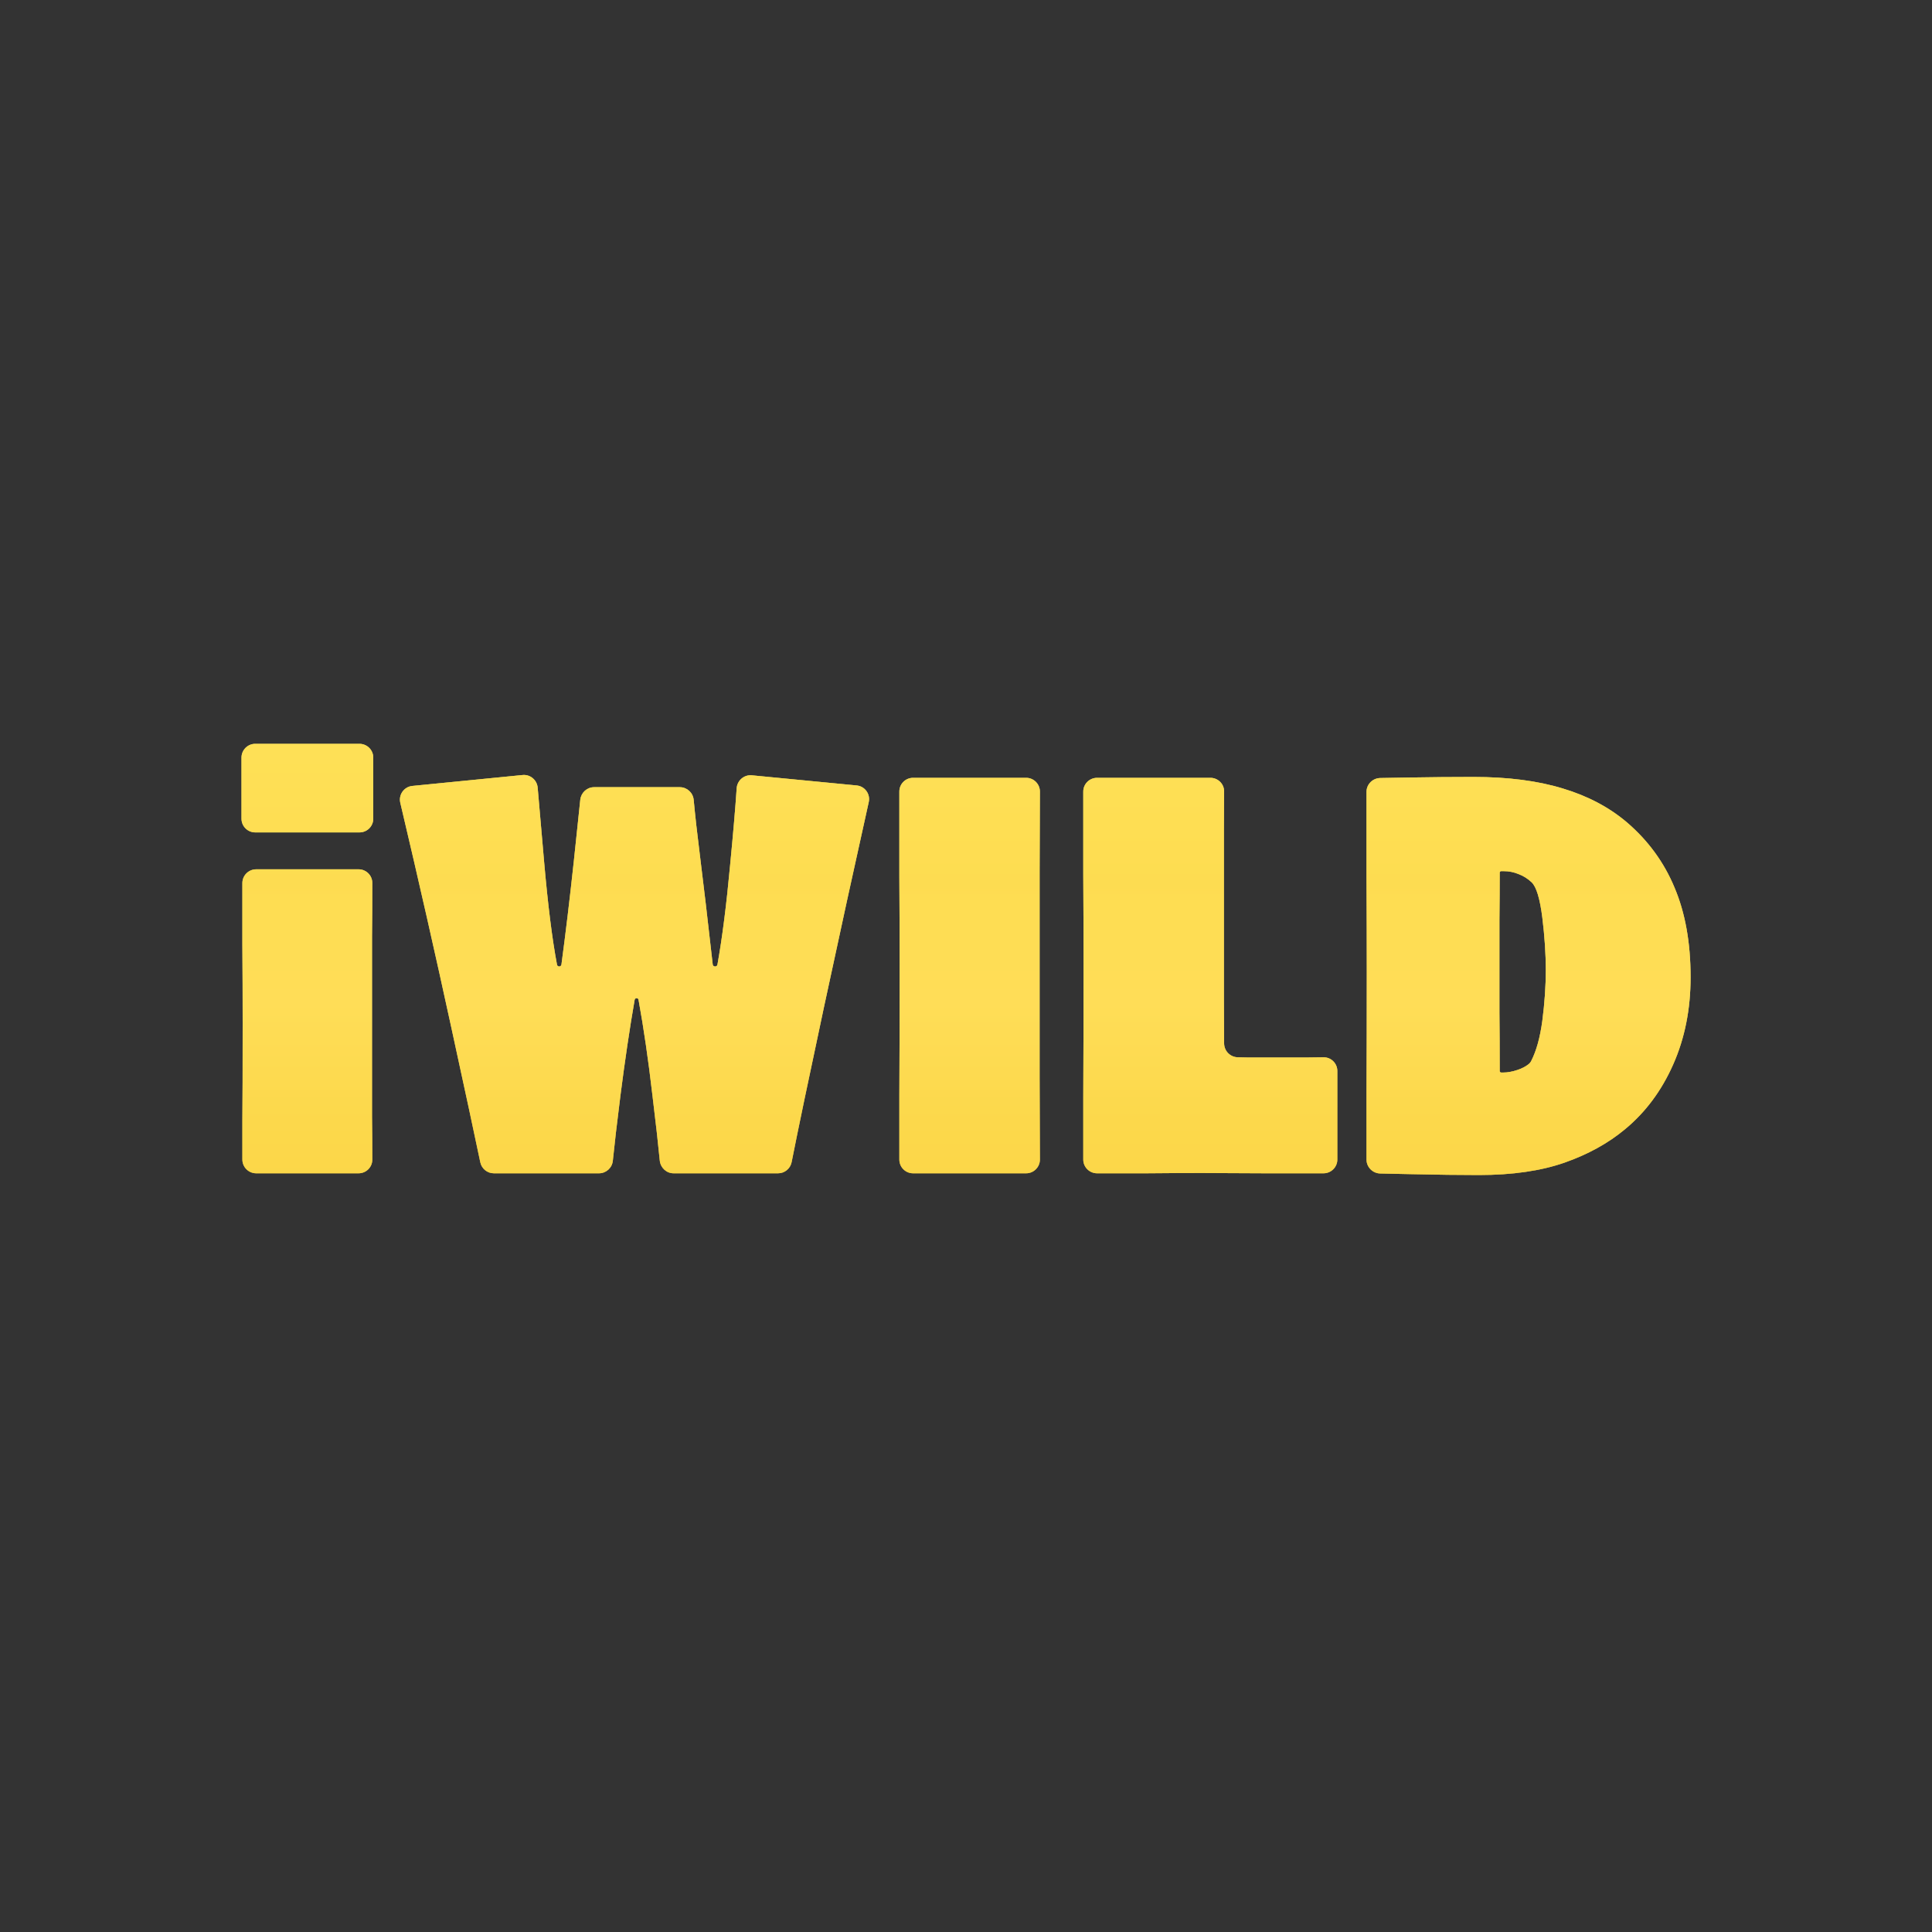 <svg version="1.2" xmlns="http://www.w3.org/2000/svg" viewBox="0 0 200 200" width="200" height="200">
	<rect x="0" y="0" width="200" height="200" fill="#333333" stroke="none"/>
	<defs>
		<linearGradient id="g1" x2="1" gradientUnits="userSpaceOnUse" gradientTransform="matrix(0,49.811,-167.374,0,99.794,78.762)">
			<stop offset="0" stop-color="#fdff94"/>
			<stop offset=".245" stop-color="#f9f181"/>
			<stop offset=".5" stop-color="#fff59a"/>
			<stop offset=".75" stop-color="#f3e069"/>
			<stop offset="1" stop-color="#efd256"/>
		</linearGradient>
	</defs>
	<style>
		.s0 { fill: url(#g1) } 
		.s1 { opacity: .5;mix-blend-mode: overlay;fill: #feca0c } 
		.s2 { opacity: .5;mix-blend-mode: multiply;fill: #ffdc5d } 
	</style>
	<g>
		<path fill-rule="evenodd" class="s0" d="m26.42 86.17c-0.78 0-1.42-0.63-1.42-1.42v-6.33c0-0.78 0.64-1.42 1.42-1.42h10.79c0.79 0 1.43 0.64 1.43 1.42v6.33c0 0.79-0.64 1.42-1.43 1.42zm0.1 35.29c-0.79 0-1.43-0.64-1.43-1.43v-4.05q0.03-2.9 0.03-10.06 0-4.18-0.03-8.19v-6.31c0-0.79 0.64-1.43 1.43-1.43h10.6c0.79 0 1.43 0.64 1.42 1.43q0 3.1-0.03 5.55v18.59q0.03 2.17 0.03 4.47c0.01 0.79-0.63 1.43-1.42 1.43zm62.16-40.15c0.85 0.08 1.44 0.89 1.25 1.73q-2.14 9.6-4.63 21.2-2.38 11.15-3.35 16.06c-0.13 0.67-0.72 1.16-1.4 1.16h-10.82c-0.74 0-1.35-0.57-1.43-1.31q-0.24-2.5-0.76-6.76-0.63-5.44-1.44-9.9c-0.02-0.1-0.1-0.16-0.2-0.16-0.1 0-0.18 0.07-0.2 0.16q-0.77 4.43-1.47 9.9-0.54 4.29-0.79 6.77c-0.07 0.73-0.69 1.3-1.43 1.3h-10.89c-0.68 0-1.26-0.48-1.4-1.14q-0.81-3.9-3.01-14-2.41-11.11-5.27-23.21c-0.2-0.84 0.38-1.66 1.24-1.75l11.42-1.13c0.79-0.08 1.5 0.52 1.56 1.32q0.21 2.5 0.66 7.59 0.59 6.75 1.34 10.72c0.02 0.11 0.11 0.19 0.23 0.19 0.11 0 0.21-0.08 0.23-0.2q0.65-4.84 1.28-10.68 0.46-4.3 0.67-6.38c0.08-0.73 0.69-1.3 1.43-1.3h8.88c0.74 0 1.36 0.57 1.43 1.31q0.22 2.38 0.65 5.79 0.54 4.3 1.32 11.24c0.01 0.13 0.12 0.22 0.25 0.22 0.12 0 0.22-0.08 0.24-0.2q0.74-4.11 1.31-10.28 0.48-4.97 0.68-7.96c0.05-0.81 0.76-1.43 1.57-1.35zm86.33 19.85q0 4.98-1.81 9.05-1.8 4.06-4.98 6.69-2.6 2.17-6.27 3.46-3.67 1.28-8.87 1.28-2.96 0-6.94-0.09-2.07-0.05-3.25-0.07c-0.79-0.01-1.43-0.66-1.43-1.44v-6.9q0.03-5.78 0.03-12.5 0-4.13-0.03-9.88v-8.79c0-0.78 0.64-1.42 1.43-1.43q1.09-0.02 2.88-0.05 3.49-0.06 6.76-0.06 5.35 0 9.24 1.19 3.88 1.16 6.66 3.52 3.3 2.84 4.92 6.75 1.66 3.92 1.66 9.27zm-14.99-0.74q0-2.5-0.36-5.44-0.37-2.93-1.1-3.64-0.62-0.58-1.35-0.85-0.73-0.31-1.59-0.31h-0.21c-0.09 0-0.16 0.07-0.16 0.15q0 2.21-0.03 4.87v9.63q0.03 2.69 0.03 6.05c0 0.08 0.07 0.15 0.16 0.15h0.18q0.7 0 1.5-0.27 0.69-0.23 1.14-0.59 0.18-0.14 0.28-0.34 0.8-1.56 1.15-4.15 0.36-2.78 0.36-5.26zm-21.58 19.62c0 0.78-0.64 1.42-1.43 1.42h-6.16q-4.86-0.03-6.51-0.03-2.47 0-5.62 0.03h-5.15c-0.79 0-1.43-0.64-1.43-1.42v-6.41q0.03-6.11 0.03-13.94 0-3.88-0.03-9.11v-8.64c0-0.78 0.64-1.42 1.43-1.42h11.73c0.79 0 1.43 0.64 1.42 1.42q0 1.46-0.02 3.84v17.73q0.02 2.87 0.02 4.51c0.01 0.79 0.64 1.42 1.43 1.43q0.51 0.01 0.93 0.02h6.36q0.83-0.01 1.57-0.02c0.79-0.01 1.43 0.63 1.43 1.42zm-43.92 1.42c-0.79 0-1.42-0.64-1.42-1.42v-6.53q0.03-5.17 0.03-13.76 0-4-0.03-9.02v-8.79c0-0.78 0.63-1.42 1.42-1.42h11.71c0.78 0 1.42 0.64 1.42 1.42q-0.01 3.93-0.03 8.3v21.28q0.02 4.74 0.03 8.52c0 0.78-0.64 1.42-1.42 1.42z"/>
		<path fill-rule="evenodd" class="s1" d="m26.42 86.17c-0.78 0-1.42-0.63-1.42-1.42v-6.33c0-0.78 0.64-1.42 1.42-1.42h10.79c0.79 0 1.43 0.64 1.43 1.42v6.33c0 0.79-0.64 1.42-1.43 1.42zm0.1 35.29c-0.79 0-1.43-0.64-1.43-1.43v-4.05q0.03-2.9 0.03-10.06 0-4.18-0.03-8.19v-6.31c0-0.79 0.64-1.43 1.43-1.43h10.6c0.79 0 1.43 0.64 1.42 1.43q0 3.1-0.03 5.55v18.59q0.03 2.17 0.03 4.47c0.01 0.79-0.63 1.43-1.42 1.43zm62.16-40.15c0.85 0.08 1.44 0.89 1.25 1.73q-2.14 9.6-4.63 21.2-2.38 11.15-3.35 16.06c-0.13 0.67-0.72 1.16-1.4 1.16h-10.82c-0.74 0-1.35-0.57-1.43-1.31q-0.24-2.5-0.76-6.76-0.63-5.44-1.44-9.9c-0.02-0.1-0.1-0.16-0.2-0.16-0.1 0-0.18 0.07-0.2 0.16q-0.77 4.43-1.47 9.9-0.54 4.29-0.79 6.77c-0.07 0.73-0.69 1.3-1.43 1.3h-10.89c-0.68 0-1.26-0.48-1.4-1.14q-0.81-3.9-3.01-14-2.41-11.11-5.27-23.21c-0.2-0.84 0.38-1.66 1.24-1.75l11.42-1.13c0.79-0.08 1.5 0.52 1.56 1.32q0.21 2.5 0.66 7.59 0.59 6.75 1.34 10.72c0.02 0.11 0.11 0.19 0.23 0.19 0.11 0 0.21-0.08 0.23-0.2q0.65-4.84 1.28-10.68 0.46-4.3 0.67-6.38c0.08-0.73 0.69-1.3 1.43-1.3h8.88c0.74 0 1.36 0.57 1.43 1.31q0.22 2.38 0.65 5.79 0.54 4.3 1.32 11.24c0.01 0.13 0.12 0.22 0.25 0.22 0.12 0 0.22-0.08 0.24-0.2q0.74-4.11 1.31-10.28 0.48-4.97 0.68-7.96c0.05-0.81 0.76-1.43 1.57-1.35zm86.33 19.85q0 4.98-1.81 9.05-1.8 4.06-4.98 6.69-2.6 2.17-6.27 3.46-3.67 1.28-8.87 1.28-2.96 0-6.94-0.09-2.07-0.05-3.25-0.07c-0.79-0.01-1.43-0.66-1.43-1.44v-6.9q0.03-5.78 0.03-12.5 0-4.13-0.03-9.88v-8.79c0-0.78 0.64-1.42 1.43-1.43q1.09-0.02 2.88-0.05 3.49-0.06 6.76-0.06 5.35 0 9.24 1.19 3.88 1.16 6.66 3.52 3.3 2.84 4.92 6.75 1.66 3.92 1.66 9.27zm-14.99-0.74q0-2.5-0.36-5.44-0.37-2.93-1.1-3.64-0.62-0.58-1.35-0.85-0.73-0.31-1.59-0.31h-0.21c-0.09 0-0.16 0.07-0.16 0.15q0 2.21-0.03 4.87v9.63q0.03 2.69 0.03 6.05c0 0.08 0.07 0.15 0.16 0.15h0.18q0.7 0 1.5-0.27 0.69-0.23 1.14-0.59 0.18-0.14 0.28-0.34 0.8-1.56 1.15-4.15 0.36-2.78 0.36-5.26zm-21.58 19.62c0 0.78-0.64 1.42-1.43 1.42h-6.16q-4.86-0.03-6.51-0.03-2.47 0-5.62 0.03h-5.15c-0.79 0-1.43-0.64-1.43-1.42v-6.41q0.03-6.11 0.03-13.94 0-3.88-0.03-9.11v-8.64c0-0.78 0.64-1.42 1.43-1.42h11.73c0.79 0 1.43 0.64 1.42 1.42q0 1.46-0.02 3.84v17.73q0.02 2.87 0.02 4.51c0.01 0.79 0.64 1.42 1.43 1.43q0.51 0.01 0.93 0.02h6.36q0.83-0.01 1.57-0.02c0.79-0.01 1.43 0.63 1.43 1.42zm-43.92 1.42c-0.79 0-1.42-0.64-1.42-1.42v-6.53q0.03-5.17 0.03-13.76 0-4-0.03-9.02v-8.79c0-0.78 0.63-1.42 1.42-1.42h11.71c0.78 0 1.42 0.64 1.42 1.42q-0.01 3.93-0.03 8.3v21.28q0.02 4.74 0.03 8.52c0 0.78-0.64 1.42-1.42 1.42z"/>
		<path fill-rule="evenodd" class="s2" d="m26.42 86.17c-0.78 0-1.42-0.63-1.42-1.42v-6.33c0-0.78 0.64-1.42 1.42-1.42h10.79c0.79 0 1.43 0.64 1.43 1.42v6.33c0 0.79-0.64 1.42-1.43 1.42zm0.1 35.29c-0.79 0-1.43-0.64-1.43-1.43v-4.05q0.03-2.9 0.03-10.06 0-4.18-0.03-8.19v-6.31c0-0.79 0.64-1.43 1.43-1.43h10.6c0.79 0 1.43 0.64 1.42 1.43q0 3.1-0.03 5.55v18.59q0.03 2.17 0.03 4.47c0.01 0.79-0.63 1.43-1.42 1.43zm62.16-40.15c0.85 0.08 1.44 0.89 1.25 1.73q-2.14 9.6-4.63 21.2-2.38 11.15-3.35 16.06c-0.13 0.67-0.72 1.16-1.4 1.16h-10.82c-0.74 0-1.35-0.57-1.43-1.31q-0.24-2.5-0.76-6.76-0.63-5.44-1.44-9.9c-0.02-0.1-0.1-0.16-0.2-0.16-0.1 0-0.18 0.07-0.2 0.16q-0.77 4.43-1.47 9.9-0.54 4.29-0.79 6.77c-0.07 0.73-0.69 1.3-1.43 1.3h-10.89c-0.68 0-1.26-0.48-1.4-1.14q-0.81-3.9-3.01-14-2.41-11.11-5.27-23.21c-0.2-0.84 0.38-1.66 1.24-1.75l11.42-1.13c0.79-0.08 1.5 0.52 1.56 1.32q0.21 2.5 0.66 7.59 0.59 6.75 1.34 10.72c0.02 0.11 0.11 0.19 0.23 0.19 0.11 0 0.21-0.08 0.23-0.2q0.65-4.84 1.28-10.68 0.46-4.3 0.67-6.38c0.08-0.73 0.69-1.3 1.43-1.3h8.88c0.74 0 1.36 0.57 1.43 1.31q0.22 2.38 0.65 5.79 0.54 4.3 1.32 11.24c0.01 0.13 0.12 0.22 0.25 0.22 0.12 0 0.22-0.08 0.24-0.2q0.74-4.11 1.31-10.28 0.48-4.97 0.68-7.96c0.05-0.81 0.76-1.43 1.57-1.35zm86.33 19.85q0 4.98-1.81 9.05-1.8 4.06-4.98 6.69-2.6 2.17-6.27 3.46-3.67 1.28-8.87 1.28-2.96 0-6.94-0.09-2.07-0.05-3.25-0.07c-0.79-0.01-1.43-0.66-1.43-1.44v-6.9q0.03-5.78 0.03-12.5 0-4.13-0.03-9.88v-8.79c0-0.78 0.64-1.42 1.43-1.43q1.09-0.02 2.88-0.05 3.49-0.06 6.76-0.06 5.35 0 9.24 1.19 3.88 1.16 6.66 3.52 3.3 2.84 4.92 6.75 1.66 3.92 1.66 9.27zm-14.99-0.74q0-2.5-0.36-5.44-0.37-2.93-1.1-3.64-0.62-0.58-1.35-0.85-0.73-0.31-1.59-0.31h-0.21c-0.09 0-0.16 0.07-0.16 0.15q0 2.21-0.03 4.87v9.63q0.03 2.69 0.03 6.05c0 0.08 0.07 0.15 0.16 0.15h0.18q0.7 0 1.5-0.27 0.69-0.23 1.14-0.59 0.18-0.14 0.28-0.34 0.8-1.56 1.15-4.15 0.36-2.78 0.36-5.26zm-21.58 19.62c0 0.78-0.64 1.42-1.43 1.42h-6.16q-4.86-0.03-6.51-0.03-2.47 0-5.62 0.03h-5.15c-0.79 0-1.43-0.64-1.43-1.42v-6.41q0.03-6.11 0.03-13.94 0-3.88-0.03-9.11v-8.64c0-0.78 0.64-1.42 1.43-1.42h11.73c0.79 0 1.43 0.64 1.42 1.42q0 1.46-0.02 3.84v17.73q0.02 2.87 0.02 4.51c0.01 0.79 0.64 1.42 1.43 1.43q0.51 0.01 0.93 0.02h6.36q0.83-0.01 1.57-0.02c0.79-0.01 1.43 0.63 1.43 1.42zm-43.92 1.42c-0.79 0-1.42-0.64-1.42-1.42v-6.53q0.03-5.17 0.03-13.76 0-4-0.03-9.02v-8.79c0-0.78 0.63-1.42 1.42-1.42h11.71c0.78 0 1.42 0.64 1.42 1.42q-0.01 3.93-0.03 8.3v21.28q0.02 4.74 0.03 8.52c0 0.78-0.64 1.42-1.42 1.42z"/>
	</g>
</svg>